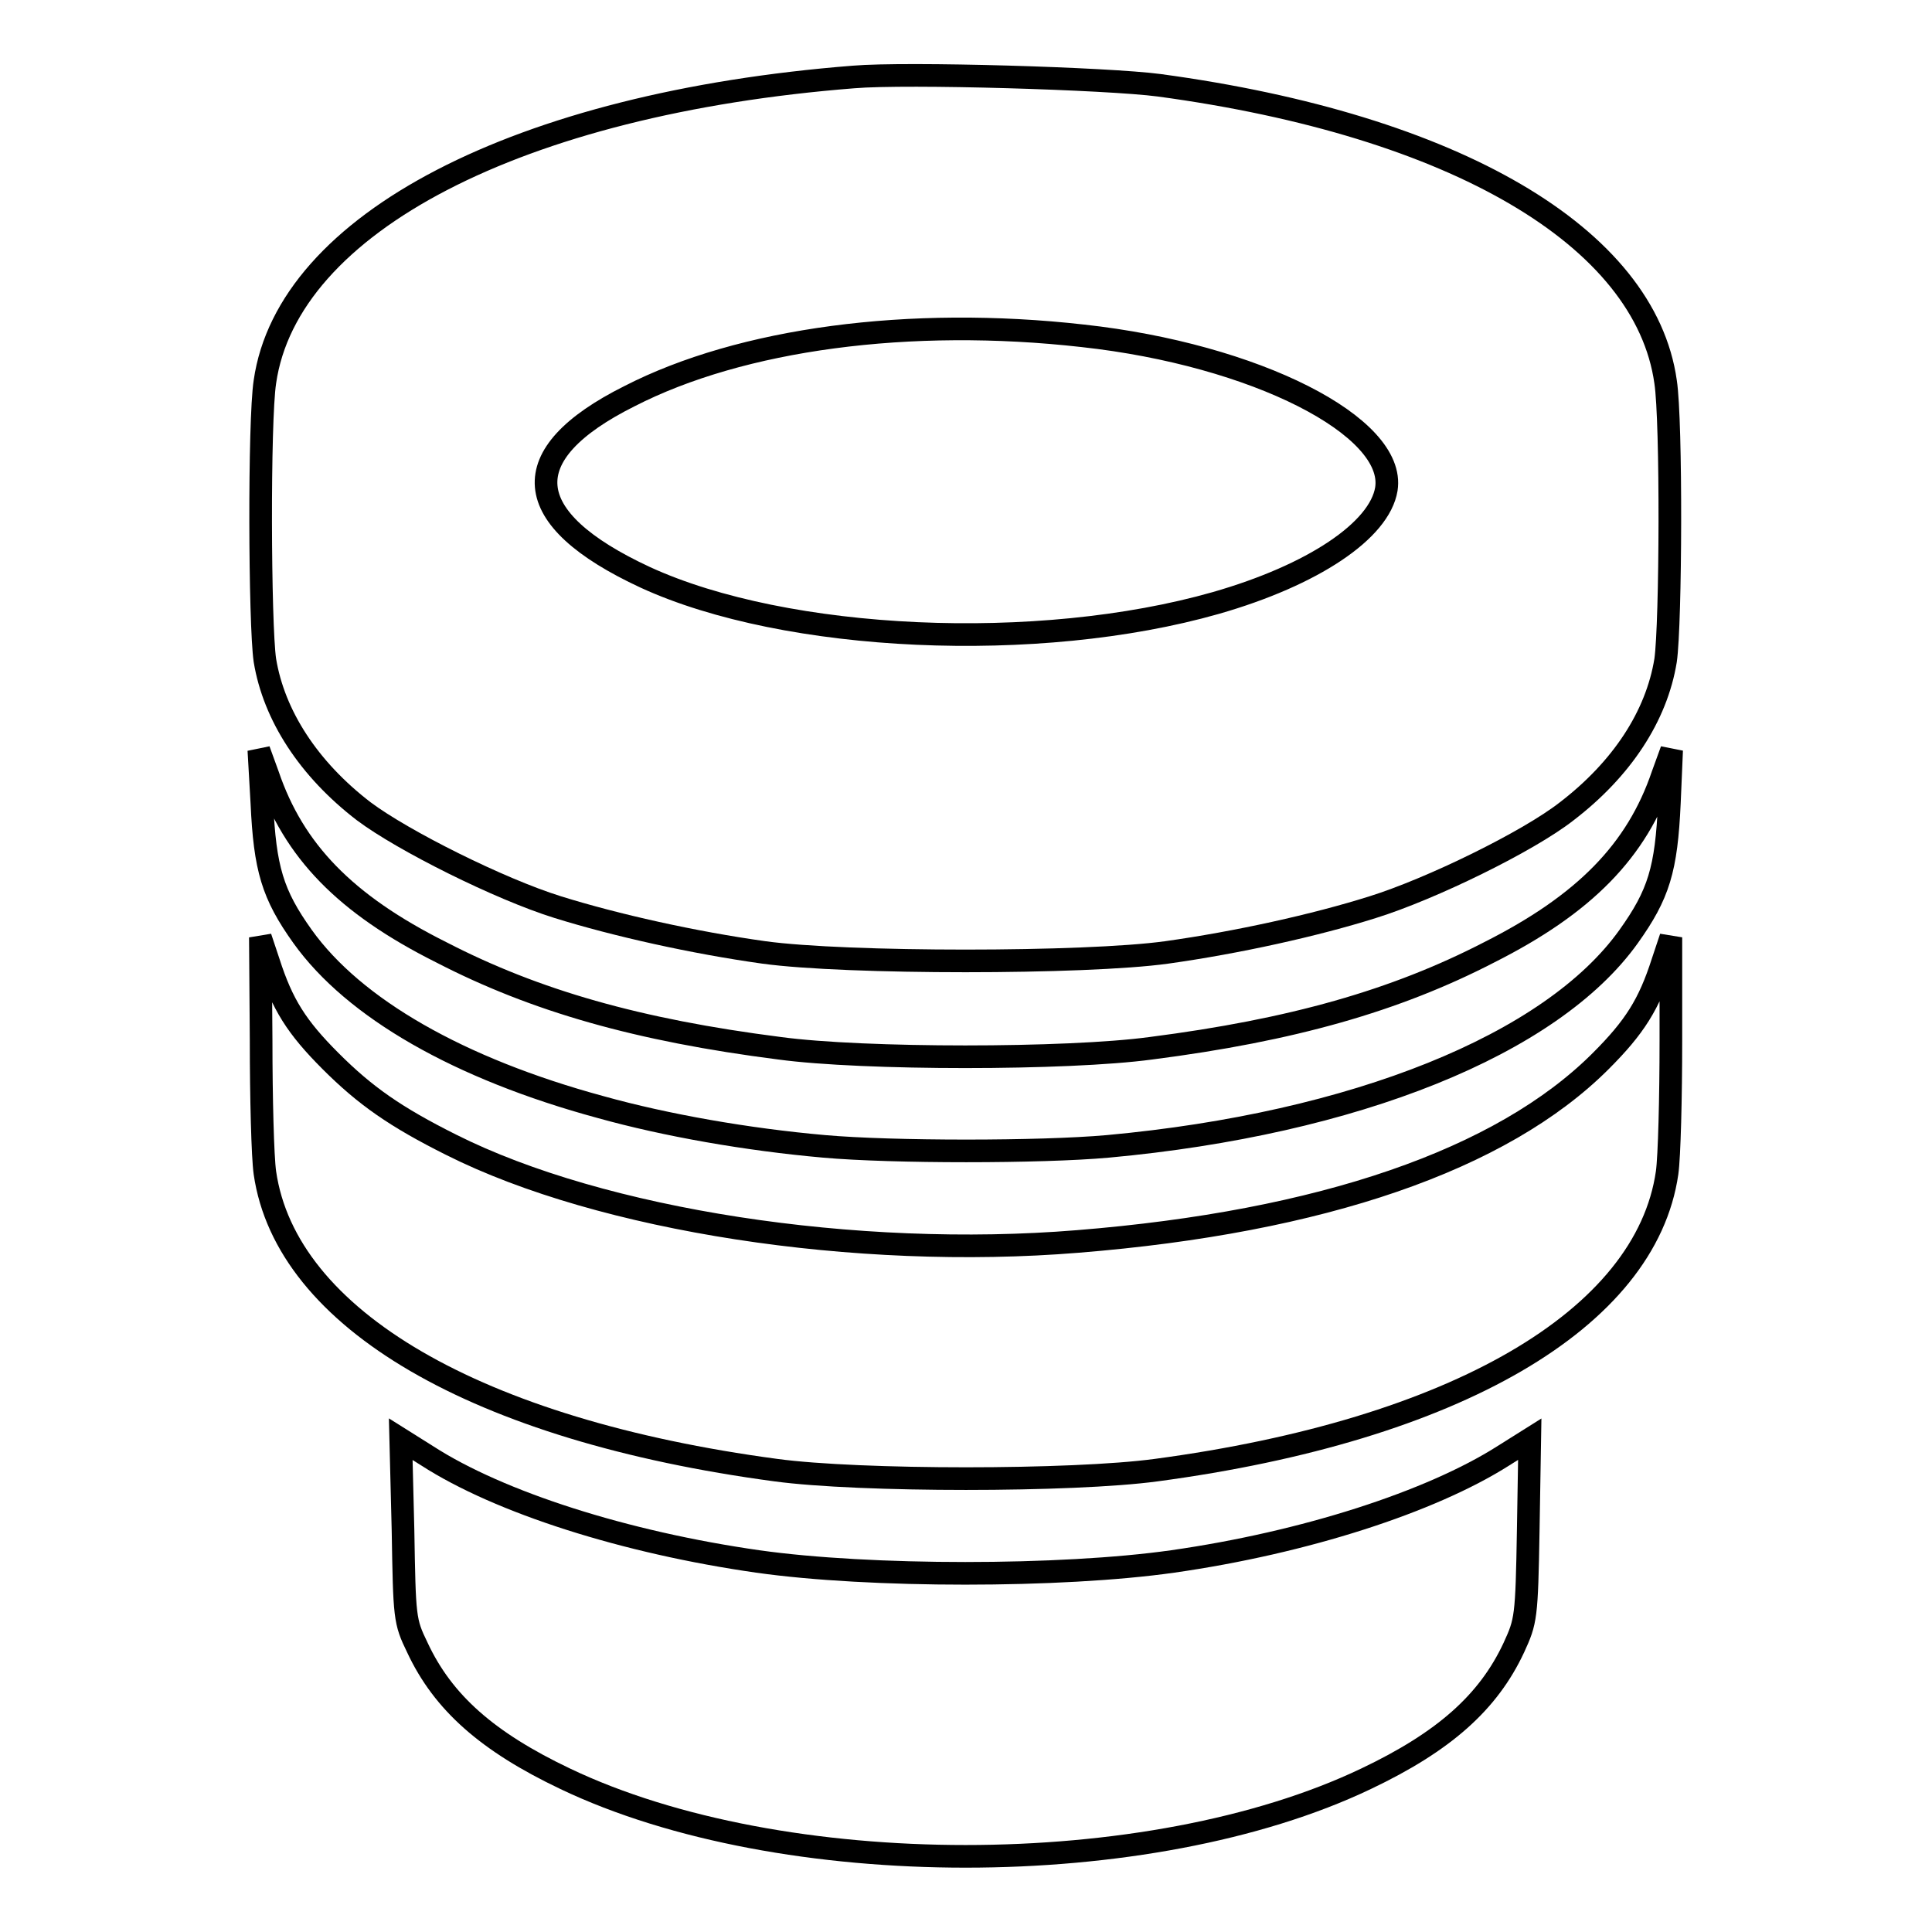 <?xml version="1.0" encoding="utf-8"?>
<!-- Svg Vector Icons : http://www.onlinewebfonts.com/icon -->
<!DOCTYPE svg PUBLIC "-//W3C//DTD SVG 1.1//EN" "http://www.w3.org/Graphics/SVG/1.1/DTD/svg11.dtd">
<svg version="1.1" xmlns="http://www.w3.org/2000/svg" xmlns:xlink="http://www.w3.org/1999/xlink" x="0px" y="0px" viewBox="0 0 256 256" enable-background="new 0 0 256 256" xml:space="preserve">
<g><g><g><path stroke-width="3" fill-opacity="0" stroke="#000000"  d="M113.1,10.2c-44.4,3.5-75,19.4-78,40.4c-0.8,5.2-0.7,32.1,0,36.9c1.2,7.3,5.8,14.4,13.1,20c5.2,3.9,18,10.3,25.7,12.7c7.7,2.4,18,4.7,27.3,6c10.9,1.5,42.6,1.5,53.4,0c9.3-1.3,19.7-3.6,27.3-6c7.7-2.4,20.6-8.7,25.7-12.7c7.3-5.6,11.9-12.6,13.1-20c0.7-4.9,0.8-31.7,0-36.9c-2.7-19.2-27.9-34-67.1-39.3C146.8,10.4,120.2,9.6,113.1,10.2z M143.5,44.5c22.8,2.5,41.5,12,40.2,20.3c-0.9,5.5-9.7,11.4-22.6,15.1c-23.5,6.7-56.9,5.2-75.6-3.4c-16.8-7.8-17.5-16.3-2.1-24C98.2,44.9,120.5,41.9,143.5,44.5z"/><path stroke-width="3" fill-opacity="0" stroke="#000000"  d="M34.7,106.4c0.4,8.7,1.4,12.1,5.4,17.7c6.8,9.5,20.7,17.5,39.5,22.6c8.6,2.4,19.4,4.3,29.6,5.2c9,0.8,28.7,0.8,37.6,0c32.7-3,58.8-13.5,69-27.8c4-5.6,5-8.9,5.4-17.7l0.3-7l-1.2,3.3c-3.4,10-10.3,17.1-23,23.5c-12.4,6.4-26.1,10.3-44.8,12.7c-11.1,1.5-38.1,1.5-49.2,0c-18.8-2.4-32.4-6.3-44.8-12.7c-12.8-6.4-19.6-13.5-23-23.5l-1.2-3.3L34.7,106.4z"/><path stroke-width="3" fill-opacity="0" stroke="#000000"  d="M34.6,137.9c0,7.5,0.2,15.4,0.5,17.5c2.8,19.4,28.1,34.1,67.7,39.4c11.1,1.5,39.3,1.5,50.4,0c39.6-5.3,64.9-20,67.7-39.4c0.3-2.1,0.5-10,0.5-17.5v-13.7l-1.1,3.3c-1.8,5.6-3.7,8.6-8.2,13.1c-13.1,13.1-37,21.3-69.3,23.9c-29.4,2.4-63.1-2.8-83-12.8c-7.4-3.7-11.4-6.5-16-11.1c-4.5-4.5-6.4-7.5-8.2-13.1l-1.1-3.3L34.6,137.9L34.6,137.9z"/><path stroke-width="3" fill-opacity="0" stroke="#000000"  d="M53.4,202.7c0.2,11.7,0.2,12.1,1.9,15.6c3.4,7.3,9.3,12.5,19.6,17.4c28.7,13.7,77.4,13.7,106.1,0c10.3-4.9,16.2-10.1,19.6-17.4c1.6-3.5,1.7-3.9,1.9-15.6l0.2-12l-3.5,2.2c-9.6,6.1-26.3,11.5-43.8,14c-14.8,2.1-40.2,2.1-55,0c-17.5-2.5-34.2-7.8-43.8-14l-3.5-2.2L53.4,202.7z"/></g></g></g>
</svg>
